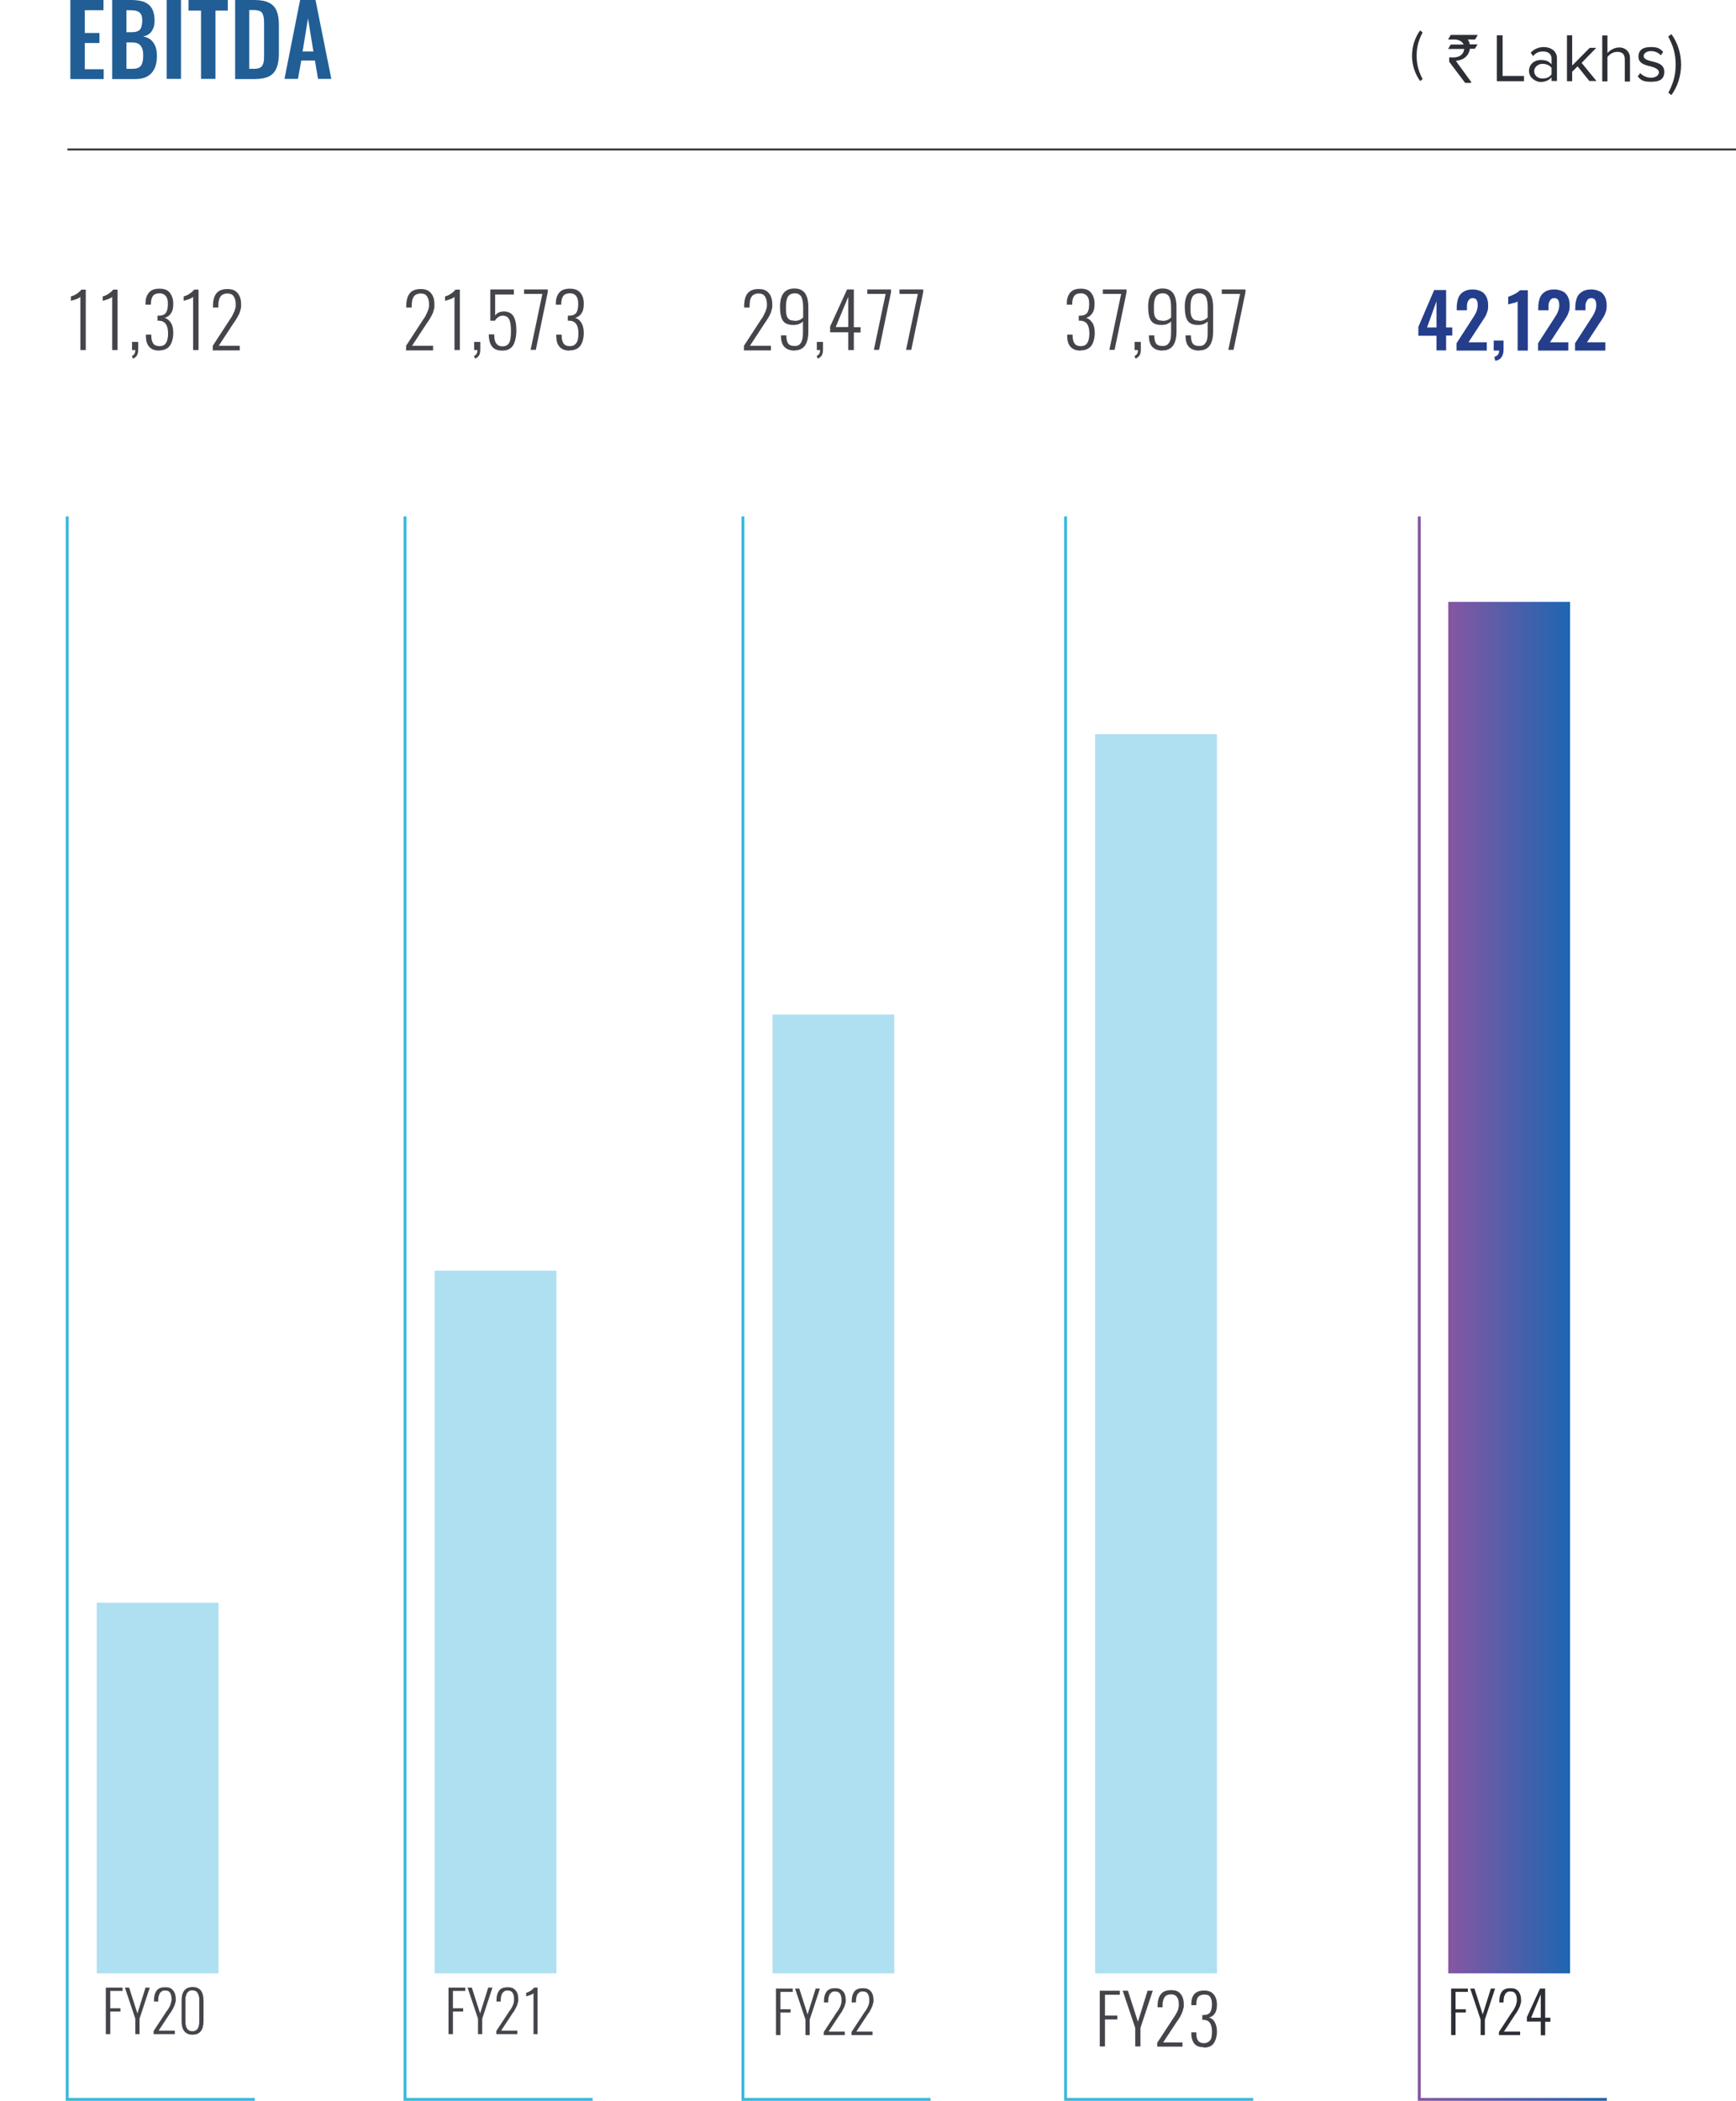 <?xml version="1.0" encoding="UTF-8"?>
<svg xmlns="http://www.w3.org/2000/svg" version="1.1" xmlns:xlink="http://www.w3.org/1999/xlink" viewBox="0 0 900.7 1089.4">
  <defs>
    <style>
      .cls-1 {
        fill: url(#linear-gradient);
      }

      .cls-1, .cls-2, .cls-3, .cls-4, .cls-5, .cls-6, .cls-7, .cls-8, .cls-9 {
        stroke-width: 0px;
      }

      .cls-2 {
        fill: #243e8b;
      }

      .cls-10 {
        clip-path: url(#clippath-2);
      }

      .cls-11, .cls-12 {
        isolation: isolate;
      }

      .cls-13 {
        stroke: #2c2f35;
        stroke-miterlimit: 10;
      }

      .cls-13, .cls-3 {
        fill: none;
      }

      .cls-4 {
        fill: #aee0f1;
      }

      .cls-14 {
        clip-path: url(#clippath-1);
      }

      .cls-5 {
        fill: #43454b;
      }

      .cls-6 {
        fill: url(#linear-gradient-2);
      }

      .cls-7 {
        fill: #2c2f35;
      }

      .cls-8 {
        fill: #215e96;
      }

      .cls-15 {
        clip-path: url(#clippath);
      }

      .cls-9 {
        fill: #35b9de;
      }

      .cls-16 {
        clip-path: url(#clippath-3);
      }

      .cls-12 {
        mix-blend-mode: multiply;
      }
    </style>
    <linearGradient id="linear-gradient" x1="735.6" y1="413.4" x2="833.7" y2="413.4" gradientTransform="translate(0 1092) scale(1 -1)" gradientUnits="userSpaceOnUse">
      <stop offset="0" stop-color="#8656a2"/>
      <stop offset="1" stop-color="#1e66b1"/>
    </linearGradient>
    <linearGradient id="linear-gradient-2" x1="751.4" y1="424.3" x2="814.6" y2="424.3" gradientTransform="translate(0 1092) scale(1 -1)" gradientUnits="userSpaceOnUse">
      <stop offset="0" stop-color="#8656a2"/>
      <stop offset="1" stop-color="#1e66b1"/>
    </linearGradient>
    <clipPath id="clippath">
      <rect class="cls-3" y="786.5" width="163.6" height="242.4"/>
    </clipPath>
    <clipPath id="clippath-1">
      <rect class="cls-3" x="175.3" y="614.2" width="163.6" height="414.6"/>
    </clipPath>
    <clipPath id="clippath-2">
      <rect class="cls-3" x="350.6" y="481.5" width="163.6" height="547.4"/>
    </clipPath>
    <clipPath id="clippath-3">
      <rect class="cls-3" x="518" y="336.1" width="163.6" height="692.8"/>
    </clipPath>
  </defs>
  <g class="cls-11">
    <g id="Layer_1" data-name="Layer 1">
      <g>
        <g id="Group_151220" data-name="Group 151220">
          <g id="Path_15020" data-name="Path 15020">
            <polygon class="cls-1" points="833.7 1089.4 735.6 1089.4 735.6 267.8 737.1 267.8 737.1 1087.9 833.7 1087.9 833.7 1089.4"/>
          </g>
        </g>
        <rect class="cls-3" x="701.2" y="267.5" width="163.6" height="761.4"/>
        <rect class="cls-6" x="751.4" y="312.1" width="63.2" height="711.2"/>
        <g id="Group_151217" data-name="Group 151217">
          <g id="Path_15017" data-name="Path 15017">
            <polygon class="cls-9" points="132.2 1089.4 34.1 1089.4 34.1 267.8 35.6 267.8 35.6 1087.9 132.2 1087.9 132.2 1089.4"/>
          </g>
        </g>
        <g id="Group_151218" data-name="Group 151218">
          <g id="Path_15018" data-name="Path 15018">
            <polygon class="cls-9" points="307.5 1089.4 209.4 1089.4 209.4 267.8 210.9 267.8 210.9 1087.9 307.5 1087.9 307.5 1089.4"/>
          </g>
        </g>
        <g id="Group_151219" data-name="Group 151219">
          <g id="Path_15019" data-name="Path 15019">
            <polygon class="cls-9" points="482.8 1089.4 384.7 1089.4 384.7 267.8 386.2 267.8 386.2 1087.9 482.8 1087.9 482.8 1089.4"/>
          </g>
        </g>
        <g id="Group_151220-2" data-name="Group 151220-2">
          <g id="Path_15020-2" data-name="Path 15020-2">
            <polygon class="cls-9" points="650.2 1089.4 552.1 1089.4 552.1 267.8 553.6 267.8 553.6 1087.9 650.2 1087.9 650.2 1089.4"/>
          </g>
        </g>
        <g id="EBITDA" class="cls-11">
          <g class="cls-11">
            <path class="cls-8" d="M36.5,40.9V0h17.2v5.3h-9.7v11.8h7.6v5.2h-7.6v13.6h9.8v5.1h-17.3Z"/>
            <path class="cls-8" d="M58.2,40.9V0h10c1.8,0,3.4.2,4.9.5,1.5.3,2.7.9,3.8,1.7,1,.8,1.9,1.9,2.4,3.2s.9,3.1.9,5.1-.2,3.1-.7,4.2-1.1,2.1-2,2.8-2,1.2-3.3,1.4c1.6.3,2.9.8,4,1.7s1.8,2,2.4,3.4.8,3.1.8,5-.2,3.7-.7,5.2-1.2,2.7-2.2,3.8c-.9,1-2.2,1.8-3.6,2.3s-3.1.7-5,.7h-11.8,0ZM65.7,16.7h2.5c1.5,0,2.6-.2,3.4-.6s1.4-1.1,1.7-2,.5-2.1.5-3.4-.2-2.6-.7-3.4c-.5-.8-1.2-1.3-2.2-1.6s-2.2-.4-3.8-.4h-1.5v11.5h0ZM65.7,35.7h2.8c2.3,0,3.8-.5,4.6-1.6.8-1.1,1.2-2.8,1.2-5.1s-.2-3-.6-4-1-1.8-1.9-2.3-2.1-.7-3.6-.7h-2.6v13.8h0Z"/>
            <path class="cls-8" d="M86.5,40.9V0h7.4v40.9h-7.4Z"/>
            <path class="cls-8" d="M104.3,40.9V5.5h-6.5V0h20.4v5.5h-6.4v35.4h-7.5Z"/>
            <path class="cls-8" d="M122,40.9V0h9.7c3.3,0,5.9.4,7.8,1.4,1.9.9,3.2,2.3,4,4.2s1.2,4.3,1.2,7.2v15c0,3-.4,5.4-1.2,7.4s-2.1,3.5-3.9,4.4-4.4,1.4-7.6,1.4h-10ZM129.4,35.7h2.3c1.7,0,2.9-.3,3.7-.9.7-.6,1.2-1.5,1.4-2.7s.2-2.6.2-4.3v-15.7c0-1.6-.1-3-.4-4s-.7-1.8-1.5-2.2-1.9-.7-3.6-.7h-2.2v30.4h.1Z"/>
            <path class="cls-8" d="M147.6,40.9L155.7,0h8l8.2,40.9h-6.9l-1.6-9.5h-7.1l-1.7,9.5h-7,0ZM157,26.7h5.6l-2.8-17.2-2.8,17.2h0Z"/>
          </g>
        </g>
        <g id="FY20" class="cls-11">
          <g class="cls-11">
            <path class="cls-5" d="M54.9,1054.8v-24.1h8.7v1.7h-6.4v9h5.3v1.7h-5.3v11.7h-2.3Z"/>
            <path class="cls-5" d="M70.2,1054.8v-8l-5.4-16.1h2.2l4.3,13.4,4.2-13.4h2.2l-5.3,16.1v8s-2.2,0-2.2,0Z"/>
            <path class="cls-5" d="M79.7,1054.8v-1.6l6.5-9.9s.2-.4.5-.7.4-.6.5-.7c0,0,.2-.4.4-.7.2-.3.3-.6.4-.7s.2-.4.3-.7.2-.6.3-.8,0-.5.2-.8,0-.6.2-.9,0-.6,0-.9c0-1.3-.3-2.3-.8-3.1s-1.3-1.1-2.4-1.1-1.3,0-1.8.4-.9.6-1.1,1.1c-.3.5-.4,1-.6,1.6s-.2,1.2-.2,2v.6h-2.2v-.6c0-2.3.5-3.9,1.4-5.1s2.4-1.7,4.4-1.7,3.2.5,4.1,1.6,1.4,2.6,1.4,4.5,0,1.1-.2,1.7-.2,1-.4,1.5-.4.9-.7,1.5c-.3.6-.6,1-.7,1.3s-.5.7-.9,1.3l-6,9.1h8.4v1.8h-11Z"/>
            <path class="cls-5" d="M99.9,1055.1c-3.8,0-5.7-2.4-5.7-7.1v-10.5c0-4.7,1.9-7.1,5.7-7.1s5.7,2.3,5.7,7.1v10.5c0,4.7-1.9,7.1-5.7,7.1ZM99.9,1053.3c2.3,0,3.5-1.7,3.5-5.2v-10.8c0-.8,0-1.5-.2-2.1s-.3-1.1-.6-1.6c-.3-.5-.6-.9-1.1-1.1s-1-.4-1.7-.4-1.2,0-1.7.4-.8.6-1.1,1.1-.4,1-.6,1.6-.2,1.3-.2,2.1v10.8c0,3.4,1.2,5.2,3.5,5.2h.2Z"/>
          </g>
        </g>
        <g id="_11_312" data-name=" 11 312" class="cls-11">
          <g class="cls-11">
            <path class="cls-5" d="M41.7,181.4v-27.5c-.4.6-2,1.3-4.9,2.1v-2.3c.9-.2,1.9-.6,2.9-1.3,1-.6,1.9-1.4,2.5-2.2h2.3v31.3h-2.8Z"/>
            <path class="cls-5" d="M58.2,181.4v-27.5c-.4.6-2,1.3-4.9,2.1v-2.3c.9-.2,1.9-.6,2.9-1.3,1-.6,1.9-1.4,2.5-2.2h2.3v31.3h-2.8Z"/>
            <path class="cls-5" d="M69,185.9l-.6-1.2c.7-.4,1.1-.8,1.4-1.3s.4-1.2.4-1.9h-1.7v-4.2h3.2v3.9c0,1.2-.2,2.3-.6,3s-1.1,1.3-2.1,1.8h0Z"/>
            <path class="cls-5" d="M82.7,181.8c-2.3,0-4.1-.6-5.3-2-1.2-1.3-1.7-3.2-1.7-5.6v-.7h2.8v.6c0,1.8.4,3.1,1,4s1.7,1.4,3.2,1.4,2.7-.5,3.4-1.6,1.1-2.7,1.1-5c0-4.3-1.6-6.5-4.7-6.6h-.8v-2.6h.7c1.7,0,2.9-.5,3.6-1.4s1.1-2.4,1.1-4.6-.3-3.1-1-4.1c-.7-.9-1.8-1.5-3.3-1.5s-2.7.4-3.4,1.3-1.1,2.3-1.1,4.1v.5h-2.8v-.7c0-2.4.6-4.2,1.8-5.6s3-2,5.5-2,4.2.7,5.3,2.1,1.8,3.3,1.8,5.7-.4,3.8-1.2,5-1.9,2-3.3,2.3c1.3.4,2.3,1.2,3.2,2.5s1.3,3.1,1.3,5.4-.6,5-1.8,6.6c-1.2,1.6-3.1,2.4-5.6,2.4h.2Z"/>
            <path class="cls-5" d="M100.2,181.4v-27.5c-.4.6-2,1.3-4.9,2.1v-2.3c.9-.2,1.9-.6,2.9-1.3,1-.6,1.9-1.4,2.5-2.2h2.3v31.3h-2.8Z"/>
            <path class="cls-5" d="M110.4,181.4v-2.1l8.4-12.9c0-.1.3-.4.6-.9s.5-.8.6-.9.3-.4.5-.9.4-.7.5-.9c0-.2.2-.5.4-.9.2-.4.3-.7.4-1,0-.3.2-.6.3-1s.2-.8.2-1.1v-1.2c0-1.7-.4-3-1.1-4s-1.8-1.4-3.1-1.4-1.7.2-2.4.5-1.1.8-1.5,1.4c-.3.6-.6,1.3-.7,2.1-.2.7-.2,1.6-.2,2.6v.7h-2.8v-.8c0-2.9.6-5.1,1.8-6.6,1.2-1.5,3.1-2.2,5.7-2.2s4.1.7,5.3,2.1c1.2,1.4,1.8,3.3,1.8,5.9s0,1.5-.2,2.2-.3,1.4-.5,1.9-.5,1.2-.9,1.9-.7,1.3-1,1.7c-.2.4-.6,1-1.2,1.8l-7.8,11.9h10.9v2.4h-14.2l.2-.3Z"/>
          </g>
        </g>
        <g id="Group_151232" data-name="Group 151232" class="cls-12">
          <g id="Group_151231" data-name="Group 151231">
            <g class="cls-15">
              <g id="Group_151230" data-name="Group 151230">
                <g id="Path_15030" data-name="Path 15030">
                  <path class="cls-4" d="M50.2,1023.3h63.2v-192.2h-63.2v192.2Z"/>
                </g>
              </g>
            </g>
          </g>
        </g>
        <g id="_21_573" data-name=" 21 573" class="cls-11">
          <g class="cls-11">
            <path class="cls-5" d="M210.7,181.4v-2.1l8.4-12.9c0-.1.3-.4.6-.9s.5-.8.6-.9.3-.4.5-.9.4-.7.5-.9c0-.2.2-.5.4-.9s.3-.7.4-1c0-.3.2-.6.3-1s.2-.8.2-1.1v-1.2c0-1.7-.4-3-1.1-4s-1.8-1.4-3.1-1.4-1.7.2-2.4.5-1.1.8-1.5,1.4c-.3.6-.6,1.3-.7,2.1-.1.7-.2,1.6-.2,2.6v.7h-2.8v-.8c0-2.9.6-5.1,1.8-6.6s3.1-2.2,5.7-2.2,4.1.7,5.3,2.1c1.2,1.4,1.8,3.3,1.8,5.9s0,1.5-.2,2.2-.3,1.4-.5,1.9-.5,1.2-.9,1.9-.7,1.3-1,1.7c-.2.4-.6,1-1.2,1.8l-7.8,11.9h10.9v2.4h-14.2l.2-.3Z"/>
            <path class="cls-5" d="M235.8,181.4v-27.5c-.4.6-2,1.3-4.9,2.1v-2.3c.9-.2,1.9-.6,2.9-1.3,1-.6,1.9-1.4,2.5-2.2h2.3v31.3h-2.8Z"/>
            <path class="cls-5" d="M246.5,185.9l-.6-1.2c.6-.4,1.1-.8,1.4-1.3.3-.5.4-1.2.4-1.9h-1.7v-4.2h3.2v3.9c0,1.2-.2,2.3-.6,3s-1.1,1.3-2.1,1.8h0Z"/>
            <path class="cls-5" d="M260.6,181.8c-2.5,0-4.2-.7-5.3-2.1s-1.7-3.5-1.7-6.3h2.8c0,2,.3,3.6,1,4.6s1.7,1.6,3.3,1.6,2.8-.6,3.5-1.9.9-3.3.9-6.1-.3-4.9-1-6.1c-.6-1.2-1.8-1.8-3.3-1.8s-3,.9-4,2.6h-2.4v-16.2h12.2v2.6h-9.7v10.9c1-1.4,2.6-2.1,4.6-2.1s3.9.8,4.9,2.5,1.5,4,1.5,7.2-.6,6.1-1.7,7.9-3,2.7-5.6,2.7h0Z"/>
            <path class="cls-5" d="M275.3,181.4l6.1-29h-9.5v-2.3h12.3v1.4l-6.2,29.9h-2.8.1Z"/>
            <path class="cls-5" d="M295.6,181.8c-2.4,0-4.1-.6-5.3-2-1.2-1.3-1.7-3.2-1.7-5.6v-.7h2.8v.6c0,1.8.4,3.1,1,4s1.7,1.4,3.2,1.4,2.6-.5,3.4-1.6,1.1-2.7,1.1-5c0-4.3-1.5-6.5-4.7-6.6h-.8v-2.6h.7c1.7,0,2.9-.5,3.6-1.4s1.1-2.4,1.1-4.6-.3-3.1-1-4.1c-.6-.9-1.8-1.5-3.3-1.5s-2.7.4-3.4,1.3-1.1,2.3-1.1,4.1v.5h-2.8v-.7c0-2.4.6-4.2,1.8-5.6s3-2,5.5-2,4.2.7,5.4,2.1,1.8,3.3,1.8,5.7-.4,3.8-1.2,5-1.9,2-3.3,2.3c1.3.4,2.4,1.2,3.2,2.5s1.3,3.1,1.3,5.4-.6,5-1.8,6.6c-1.2,1.6-3.1,2.4-5.6,2.4h0Z"/>
          </g>
        </g>
        <g id="FY21" class="cls-11">
          <g class="cls-11">
            <path class="cls-5" d="M232.7,1054.8v-24.1h8.7v1.7h-6.4v9h5.3v1.7h-5.3v11.7h-2.3Z"/>
            <path class="cls-5" d="M248,1054.8v-8l-5.4-16.1h2.2l4.3,13.4,4.2-13.4h2.2l-5.3,16.1v8h-2.2Z"/>
            <path class="cls-5" d="M257.5,1054.8v-1.6l6.5-9.9s.2-.4.5-.7.4-.6.5-.7c0,0,.2-.4.4-.7.2-.3.3-.6.4-.7s.2-.4.3-.7.2-.6.3-.8.1-.5.2-.8c0-.3.1-.6.1-.9v-.9c0-1.3-.3-2.3-.8-3.1-.5-.7-1.3-1.1-2.4-1.1s-1.3,0-1.8.4-.9.6-1.1,1.1c-.3.5-.5,1-.6,1.6s-.2,1.2-.2,2v.6h-2.2v-.6c0-2.3.5-3.9,1.4-5.1s2.4-1.7,4.4-1.7,3.1.5,4.1,1.6,1.4,2.6,1.4,4.5,0,1.1-.2,1.7-.2,1-.4,1.5-.4.9-.7,1.5c-.3.6-.6,1-.7,1.3s-.5.7-.9,1.3l-6,9.1h8.4v1.8h-10.9,0Z"/>
            <path class="cls-5" d="M276.8,1054.8v-21.2c-.3.4-1.5,1-3.8,1.6v-1.8c.7-.2,1.5-.5,2.2-1,.8-.5,1.4-1,1.9-1.7h1.8v24.1h-2.2.1Z"/>
          </g>
        </g>
        <g id="Group_151236" data-name="Group 151236" class="cls-12">
          <g id="Group_151235" data-name="Group 151235">
            <g class="cls-14">
              <g id="Group_151234" data-name="Group 151234">
                <g id="Path_15032" data-name="Path 15032">
                  <path class="cls-4" d="M225.5,1023.3h63.2v-364.4h-63.2v364.4h0Z"/>
                </g>
              </g>
            </g>
          </g>
        </g>
        <g id="_29_477" data-name=" 29 477" class="cls-11">
          <g class="cls-11">
            <path class="cls-5" d="M386,181.4v-2.1l8.4-12.9c0-.1.3-.4.6-.9s.5-.8.6-.9.3-.4.5-.9.4-.7.5-.9c0-.2.2-.5.4-.9.2-.4.3-.7.4-1,0-.3.2-.6.3-1s.2-.8.2-1.1v-1.2c0-1.7-.4-3-1.1-4s-1.8-1.4-3.1-1.4-1.7.2-2.4.5-1.1.8-1.5,1.4c-.3.6-.6,1.3-.7,2.1-.1.7-.2,1.6-.2,2.6v.7h-2.8v-.8c0-2.9.6-5.1,1.8-6.6,1.2-1.5,3.1-2.2,5.7-2.2s4.1.7,5.3,2.1c1.2,1.4,1.8,3.3,1.8,5.9s0,1.5-.2,2.2-.3,1.4-.5,1.9-.5,1.2-.9,1.9-.7,1.3-1,1.7c-.2.4-.6,1-1.2,1.8l-7.8,11.9h10.9v2.4h-14.2l.2-.3Z"/>
            <path class="cls-5" d="M412.4,181.8c-4.7,0-7.1-2.4-7.2-7.3v-.6h2.8c0,2,.3,3.4,1,4.3s1.8,1.2,3.4,1.2,2.4-.5,3.1-1.6c.7-1,1.1-2.8,1.1-5.2v-5.9c-.5.5-1.1.9-2,1.3s-1.9.5-3.1.5c-2.5,0-4.3-.7-5.3-2.2s-1.5-3.8-1.5-7.2c0-6.4,2.5-9.5,7.5-9.5s7.2,3.3,7.2,9.8v12.5c0,6.5-2.4,9.8-7.1,9.8h.1ZM412.3,166.4c1.8,0,3.3-.6,4.4-1.8v-5.4c0-2.5-.4-4.3-1-5.4-.7-1.1-1.8-1.7-3.3-1.7s-2.7.5-3.5,1.6c-.7,1.1-1.1,2.7-1.1,5v2.4c0,.7.1,1.3.2,1.9.1.6.3,1.1.5,1.5s.5.7.8,1,.7.5,1.2.6,1.1.2,1.8.2h0Z"/>
            <path class="cls-5" d="M424.3,185.9l-.6-1.2c.6-.4,1.1-.8,1.4-1.3s.4-1.2.4-1.9h-1.7v-4.2h3.2v3.9c0,1.2-.2,2.3-.6,3s-1.1,1.3-2.1,1.8h0Z"/>
            <path class="cls-5" d="M440.1,181.4v-9.1h-9.4v-3l8.8-19.2h3.5v19.6h3.5v2.7h-3.5v9.1h-2.9ZM433.6,169.6h6.5v-15.7l-6.5,15.7Z"/>
            <path class="cls-5" d="M453.4,181.4l6.1-29h-9.5v-2.3h12.3v1.4l-6.2,29.9h-2.8.1Z"/>
            <path class="cls-5" d="M470.1,181.4l6.1-29h-9.5v-2.3h12.3v1.4l-6.2,29.9h-2.8.1Z"/>
          </g>
        </g>
        <g id="FY22" class="cls-11">
          <g class="cls-11">
            <path class="cls-5" d="M402.6,1055.3v-24.1h8.7v1.7h-6.4v9h5.3v1.7h-5.3v11.7h-2.3Z"/>
            <path class="cls-5" d="M417.9,1055.3v-8l-5.4-16.1h2.2l4.3,13.4,4.2-13.4h2.2l-5.3,16.1v8h-2.2Z"/>
            <path class="cls-5" d="M427.4,1055.3v-1.6l6.5-9.9s.2-.4.5-.7.4-.6.5-.7c0,0,.2-.4.4-.7.2-.3.3-.6.4-.7s.2-.4.3-.7.2-.6.3-.8.1-.5.2-.8c0-.3.1-.6.1-.9v-.9c0-1.3-.3-2.3-.8-3.1-.5-.7-1.3-1.1-2.4-1.1s-1.3,0-1.8.4-.9.6-1.1,1.1c-.3.5-.5,1-.6,1.6s-.2,1.2-.2,2v.6h-2.2v-.6c0-2.3.5-3.9,1.4-5.1s2.4-1.7,4.4-1.7,3.1.5,4.1,1.6,1.4,2.6,1.4,4.5,0,1.1-.2,1.7-.2,1-.4,1.5-.4.9-.7,1.5c-.3.6-.6,1-.7,1.3s-.5.7-.9,1.3l-6,9.1h8.4v1.8h-10.9,0Z"/>
            <path class="cls-5" d="M441.8,1055.3v-1.6l6.5-9.9s.2-.4.5-.7.4-.6.5-.7c0,0,.2-.4.4-.7.2-.3.3-.6.4-.7s.2-.4.3-.7.2-.6.3-.8.1-.5.2-.8c0-.3.1-.6.1-.9v-.9c0-1.3-.3-2.3-.8-3.1-.5-.7-1.3-1.1-2.4-1.1s-1.3,0-1.8.4-.9.6-1.1,1.1c-.3.5-.5,1-.6,1.6s-.2,1.2-.2,2v.6h-2.2v-.6c0-2.3.5-3.9,1.4-5.1s2.4-1.7,4.4-1.7,3.1.5,4.1,1.6,1.4,2.6,1.4,4.5,0,1.1-.2,1.7-.2,1-.4,1.5-.4.9-.7,1.5c-.3.6-.6,1-.7,1.3s-.5.7-.9,1.3l-6,9.1h8.4v1.8h-10.9,0Z"/>
          </g>
        </g>
        <g id="Group_151240" data-name="Group 151240" class="cls-12">
          <g id="Group_151239" data-name="Group 151239">
            <g class="cls-10">
              <g id="Group_151238" data-name="Group 151238">
                <g id="Path_15034" data-name="Path 15034">
                  <path class="cls-4" d="M400.8,1023.3h63.2v-497.2h-63.2v497.2Z"/>
                </g>
              </g>
            </g>
          </g>
        </g>
        <g id="_37_997" data-name=" 37 997" class="cls-11">
          <g class="cls-11">
            <path class="cls-5" d="M560.7,181.8c-2.3,0-4.1-.6-5.3-2-1.2-1.3-1.7-3.2-1.7-5.6v-.7h2.8v.6c0,1.8.4,3.1,1,4s1.7,1.4,3.2,1.4,2.7-.5,3.4-1.6,1.1-2.7,1.1-5c0-4.3-1.5-6.5-4.7-6.6h-.8v-2.6h.7c1.7,0,2.9-.5,3.6-1.4.7-.9,1.1-2.4,1.1-4.6s-.3-3.1-1-4.1c-.7-.9-1.8-1.5-3.3-1.5s-2.7.4-3.4,1.3c-.7.9-1.1,2.3-1.1,4.1v.5h-2.8v-.7c0-2.4.6-4.2,1.8-5.6s3-2,5.5-2,4.2.7,5.3,2.1,1.8,3.3,1.8,5.7-.4,3.8-1.2,5-1.9,2-3.2,2.3c1.3.4,2.3,1.2,3.2,2.5s1.3,3.1,1.3,5.4-.6,5-1.8,6.6-3.1,2.4-5.6,2.4h.1Z"/>
            <path class="cls-5" d="M575.6,181.4l6.1-29h-9.5v-2.3h12.3v1.4l-6.2,29.9h-2.8.1Z"/>
            <path class="cls-5" d="M589.2,185.9l-.6-1.2c.7-.4,1.1-.8,1.4-1.3s.4-1.2.4-1.9h-1.7v-4.2h3.2v3.9c0,1.2-.2,2.3-.6,3s-1.1,1.3-2.1,1.8h0Z"/>
            <path class="cls-5" d="M603.3,181.8c-4.7,0-7.1-2.4-7.2-7.3v-.6h2.8c0,2,.3,3.4,1,4.3s1.8,1.2,3.4,1.2,2.4-.5,3.2-1.6,1.1-2.8,1.1-5.2v-5.9c-.5.5-1.1.9-2,1.3s-1.9.5-3.1.5c-2.5,0-4.3-.7-5.3-2.2s-1.5-3.8-1.5-7.2c0-6.4,2.5-9.5,7.5-9.5s7.2,3.3,7.2,9.8v12.5c0,6.5-2.4,9.8-7.1,9.8h0ZM603.2,166.4c1.8,0,3.3-.6,4.4-1.8v-5.4c0-2.5-.4-4.3-1-5.4-.7-1.1-1.8-1.7-3.3-1.7s-2.7.5-3.5,1.6c-.7,1.1-1.1,2.7-1.1,5v2.4c0,.7,0,1.3.2,1.9,0,.6.3,1.1.5,1.5s.5.7.8,1,.7.5,1.2.6,1.1.2,1.8.2h0Z"/>
            <path class="cls-5" d="M622.3,181.8c-4.7,0-7.1-2.4-7.2-7.3v-.6h2.8c0,2,.3,3.4,1,4.3s1.8,1.2,3.4,1.2,2.4-.5,3.2-1.6,1.1-2.8,1.1-5.2v-5.9c-.5.5-1.1.9-2,1.3s-1.9.5-3.1.5c-2.5,0-4.3-.7-5.3-2.2s-1.5-3.8-1.5-7.2c0-6.4,2.5-9.5,7.5-9.5s7.2,3.3,7.2,9.8v12.5c0,6.5-2.4,9.8-7.1,9.8h0ZM622.2,166.4c1.8,0,3.3-.6,4.4-1.8v-5.4c0-2.5-.4-4.3-1-5.4-.7-1.1-1.8-1.7-3.3-1.7s-2.7.5-3.5,1.6c-.7,1.1-1.1,2.7-1.1,5v2.4c0,.7,0,1.3.2,1.9,0,.6.3,1.1.5,1.5s.5.7.8,1,.7.5,1.2.6,1.1.2,1.8.2h0Z"/>
            <path class="cls-5" d="M637.3,181.4l6.1-29h-9.5v-2.3h12.3v1.4l-6.2,29.9h-2.8.1Z"/>
          </g>
        </g>
        <g id="FY23" class="cls-11">
          <g class="cls-11">
            <path class="cls-5" d="M570.6,1061.2v-28.9h10.4v2.1h-7.7v10.8h6.4v2h-6.4v14h-2.7Z"/>
            <path class="cls-5" d="M589,1061.2v-9.6l-6.5-19.3h2.7l5.2,16.1,5-16.1h2.7l-6.4,19.3v9.6h-2.7Z"/>
            <path class="cls-5" d="M600.4,1061.2v-1.9l7.8-11.9s.3-.4.6-.9.5-.7.6-.9.3-.4.5-.8.4-.7.5-.9.2-.5.4-.8.3-.7.4-.9.2-.6.2-.9.2-.7.2-1v-1.1c0-1.6-.3-2.8-1-3.7s-1.6-1.3-2.9-1.3-1.6.2-2.2.4-1,.7-1.4,1.3-.5,1.2-.7,1.9-.2,1.5-.2,2.4v.7h-2.6v-.7c0-2.7.6-4.7,1.7-6.1s2.8-2.1,5.3-2.1,3.8.6,4.9,1.9,1.7,3.1,1.7,5.4,0,1.4-.2,2.1-.3,1.2-.5,1.8-.5,1.1-.8,1.8-.7,1.2-.9,1.6-.6.9-1.1,1.6l-7.2,10.9h10v2.2h-13.1Z"/>
            <path class="cls-5" d="M624.5,1061.6c-2.2,0-3.8-.6-4.8-1.8s-1.6-3-1.6-5.2v-.7h2.6v.6c0,1.6.3,2.9.9,3.7s1.6,1.3,3,1.3,2.4-.5,3.2-1.4,1-2.5,1-4.6c0-4-1.4-6-4.3-6.1h-.7v-2.5h.7c1.5,0,2.7-.5,3.3-1.3s1-2.3,1-4.2-.3-2.8-.9-3.8-1.6-1.3-3-1.3-2.5.4-3.2,1.2-1,2.1-1,3.8v.5h-2.6v-.7c0-2.2.5-3.9,1.6-5.1s2.8-1.8,5.1-1.8,3.8.7,4.9,2,1.7,3.1,1.7,5.3-.4,3.5-1.1,4.6-1.8,1.8-3,2.1c1.2.3,2.2,1.1,2.9,2.3s1.2,2.9,1.2,5-.6,4.6-1.7,6.1-2.8,2.2-5.2,2.2h0v-.2Z"/>
          </g>
        </g>
        <g id="Group_151244" data-name="Group 151244" class="cls-12">
          <g id="Group_151243" data-name="Group 151243">
            <g class="cls-16">
              <g id="Group_151242" data-name="Group 151242">
                <g id="Path_15036" data-name="Path 15036">
                  <path class="cls-4" d="M568.2,1023.3h63.2V380.7h-63.2v642.6h0Z"/>
                </g>
              </g>
            </g>
          </g>
        </g>
        <g id="_42_122" data-name=" 42 122" class="cls-11">
          <g class="cls-11">
            <path class="cls-2" d="M745.3,181.8v-7.7h-9.4v-4.6l8.2-19.1h6.2v19.4h3.2v4.2h-3.2v7.7h-5ZM740.4,169.8h4.9v-13.6l-4.9,13.6Z"/>
            <path class="cls-2" d="M755.7,181.8v-3.8l7.7-11.9c.6-.9,1.1-1.7,1.6-2.5s.9-1.6,1.2-2.5.5-1.8.5-2.9-.2-2.1-.6-2.7-1.1-.9-1.9-.9-1.5.2-1.9.7c-.5.5-.8,1.1-1,1.8s-.2,1.6-.2,2.5v1.3h-5.3v-1.4c0-1.8.3-3.5.8-4.9s1.4-2.5,2.7-3.3,2.8-1.2,4.8-1.2,4.7.7,6,2.2,2,3.4,2,6-.2,2.5-.5,3.5-.8,2.1-1.4,3-1.2,1.9-1.9,2.9l-6.4,9.8h9.5v4.3h-15.7Z"/>
            <path class="cls-2" d="M775.8,187l-.5-1.9c.7-.2,1.3-.6,1.8-1.1s.7-1.3.7-2.2h-2.8v-5.2h5.1v4.8c0,1.6-.4,2.9-1.1,3.9s-1.8,1.6-3.2,1.8h0Z"/>
            <path class="cls-2" d="M787.4,181.8v-25.4c-.2,0-.5.2-.9.4s-1,.3-1.5.4-1,.3-1.5.4c-.5.1-.8.2-1,.3v-4c.4-.1.8-.3,1.4-.5.5-.2,1.1-.5,1.7-.8.6-.3,1.2-.6,1.7-1s1-.7,1.3-1.1h4.1v31.3h-5.3Z"/>
            <path class="cls-2" d="M798,181.8v-3.8l7.7-11.9c.6-.9,1.1-1.7,1.6-2.5s.9-1.6,1.2-2.5.5-1.8.5-2.9-.2-2.1-.6-2.7-1.1-.9-1.9-.9-1.5.2-1.9.7-.8,1.1-1,1.8-.2,1.6-.2,2.5v1.3h-5.3v-1.4c0-1.8.3-3.5.8-4.9s1.4-2.5,2.7-3.3c1.2-.8,2.8-1.2,4.8-1.2s4.7.7,6,2.2,2,3.4,2,6-.2,2.5-.5,3.5-.8,2.1-1.4,3-1.2,1.9-1.9,2.9l-6.4,9.8h9.5v4.3h-15.7Z"/>
            <path class="cls-2" d="M817.2,181.8v-3.8l7.7-11.9c.6-.9,1.1-1.7,1.6-2.5s.9-1.6,1.2-2.5.5-1.8.5-2.9-.2-2.1-.6-2.7-1.1-.9-1.9-.9-1.5.2-1.9.7-.8,1.1-1,1.8-.2,1.6-.2,2.5v1.3h-5.3v-1.4c0-1.8.3-3.5.8-4.9s1.4-2.5,2.7-3.3c1.2-.8,2.8-1.2,4.8-1.2s4.7.7,6,2.2,2,3.4,2,6-.2,2.5-.5,3.5-.8,2.1-1.4,3-1.2,1.9-1.9,2.9l-6.4,9.8h9.5v4.3h-15.7Z"/>
          </g>
        </g>
        <g class="cls-11">
          <path class="cls-7" d="M752.9,1055.3v-24.1h8.7v1.7h-6.4v9h5.3v1.7h-5.3v11.7h-2.3Z"/>
          <path class="cls-7" d="M768.2,1055.3v-8l-5.4-16.1h2.2l4.3,13.4,4.2-13.4h2.2l-5.3,16.1v8h-2.2Z"/>
          <path class="cls-7" d="M777.7,1055.3v-1.6l6.5-9.9s.2-.4.5-.7c.2-.4.4-.6.5-.7,0,0,.2-.4.4-.7.2-.3.3-.6.4-.7,0-.2.2-.4.3-.7s.2-.6.3-.8,0-.5.2-.8,0-.6.2-.9v-.9c0-1.3-.3-2.3-.8-3.1s-1.3-1.1-2.4-1.1-1.3,0-1.8.4c-.5.2-.9.6-1.1,1.1s-.5,1-.6,1.6-.2,1.2-.2,2v.6h-2.2v-.6c0-2.3.5-3.9,1.4-5.1s2.4-1.7,4.4-1.7,3.2.5,4.1,1.6,1.4,2.6,1.4,4.5,0,1.1-.2,1.7-.2,1-.4,1.5-.4.9-.7,1.5-.6,1-.7,1.3c-.2.3-.5.7-.9,1.3l-6,9.1h8.4v1.8h-11Z"/>
          <path class="cls-7" d="M799.4,1055.3v-7h-7.2v-2.3l6.8-14.8h2.7v15.1h2.7v2.1h-2.7v7h-2.3ZM794.4,1046.3h5v-12.1l-5,12.1Z"/>
        </g>
        <g id="Group_151252" data-name="Group 151252">
          <g id="Path_15041" data-name="Path 15041">
            <line class="cls-13" x1="35" y1="77.5" x2="900.7" y2="77.5"/>
          </g>
        </g>
        <g>
          <g id="_" data-name=" " class="cls-11">
            <g class="cls-11">
              <path class="cls-7" d="M736.8,42c-2.7-3.7-4.2-8.4-4.2-13.1s1.5-9.5,4.2-13.1l1.3,1c-1.9,3.8-3.1,7.2-3.1,12.1s1.2,8.4,3.1,12.1l-1.3,1Z"/>
            </g>
          </g>
          <g id="_2" data-name=" 2" class="cls-11">
            <g class="cls-11">
              <path class="cls-7" d="M752.5,18.1h14.2c-.8,1.5-1.3,2.3-1.4,2.4h-3.8c.5.7.9,1.5,1.1,2.5h4c-.9,1.5-1.4,2.3-1.4,2.3h-2.6c0,.8-.4,1.7-1,2.9-.8,1.1-1.6,1.8-2.3,2.2-1.4.7-2.7,1.1-3.9,1.1h0s.3.6.9,1.4l7,9.6v.5h-3.1c-5.6-7.3-8.3-11-8.3-11v-2.3c.5,0,1.1.1,1.8.1,3.1,0,5-1.1,5.8-3.4,0-.3.2-.7.2-1h-8.4c.9-1.5,1.4-2.3,1.4-2.3h6.7c-.4-.9-1.1-1.6-2.2-2.1-.8-.3-1.5-.5-2.1-.5h-3.8c.9-1.6,1.4-2.4,1.4-2.4h-.2Z"/>
            </g>
          </g>
          <g class="cls-11">
            <path class="cls-7" d="M776.6,42.1v-23.8h3v21.1h11.1v2.7h-14.1Z"/>
            <path class="cls-7" d="M805,42.1v-2c-1.4,1.6-3.4,2.4-5.7,2.4s-6-2-6-5.7,3.1-5.7,6-5.7,4.3.7,5.7,2.3v-3.1c0-2.3-1.8-3.6-4.3-3.6s-3.8.7-5.3,2.4l-1.2-1.8c1.8-1.9,4.1-2.9,6.9-2.9s6.7,1.6,6.7,5.8v11.8h-2.8ZM805,35.2c-1-1.4-2.8-2.1-4.8-2.1s-4.2,1.6-4.2,3.8,1.8,3.8,4.2,3.8,3.7-.7,4.8-2.1v-3.2h0v-.2Z"/>
            <path class="cls-7" d="M824.7,42.1l-6.2-7.7-2.8,2.8v4.9h-2.7v-23.8h2.7v15.7l9.1-9.2h3.4l-7.6,7.8,7.7,9.4h-3.6Z"/>
            <path class="cls-7" d="M843,42.1v-11.3c0-3-1.6-3.9-3.9-3.9s-4.1,1.3-5.1,2.7v12.6h-2.7v-23.8h2.7v9.1c1.2-1.4,3.6-2.9,6.2-2.9s5.5,1.8,5.5,5.5v12.2h-2.7v-.2Z"/>
            <path class="cls-7" d="M850.9,37.8c1.1,1.3,3.3,2.5,5.7,2.5s4.1-1.2,4.1-2.8-2.1-2.5-4.4-3.1c-2.9-.7-6.2-1.5-6.2-5s2.3-5,6.4-5,5,1.1,6.4,2.5l-1.2,1.8c-1-1.2-2.9-2.2-5.1-2.2s-3.8,1.1-3.8,2.6,2,2.2,4.2,2.7c3,.7,6.5,1.6,6.5,5.4s-2.3,5.2-6.8,5.2-5.2-.9-7-2.7l1.4-1.9h-.2Z"/>
            <path class="cls-7" d="M865.6,18.9l1.6-1.2c3.2,4.4,5,10,5,15.8s-1.8,11.4-5,15.8l-1.6-1.2c2.3-4.5,3.8-8.6,3.8-14.5s-1.4-10-3.8-14.5v-.2Z"/>
          </g>
        </g>
      </g>
    </g>
  </g>
</svg>